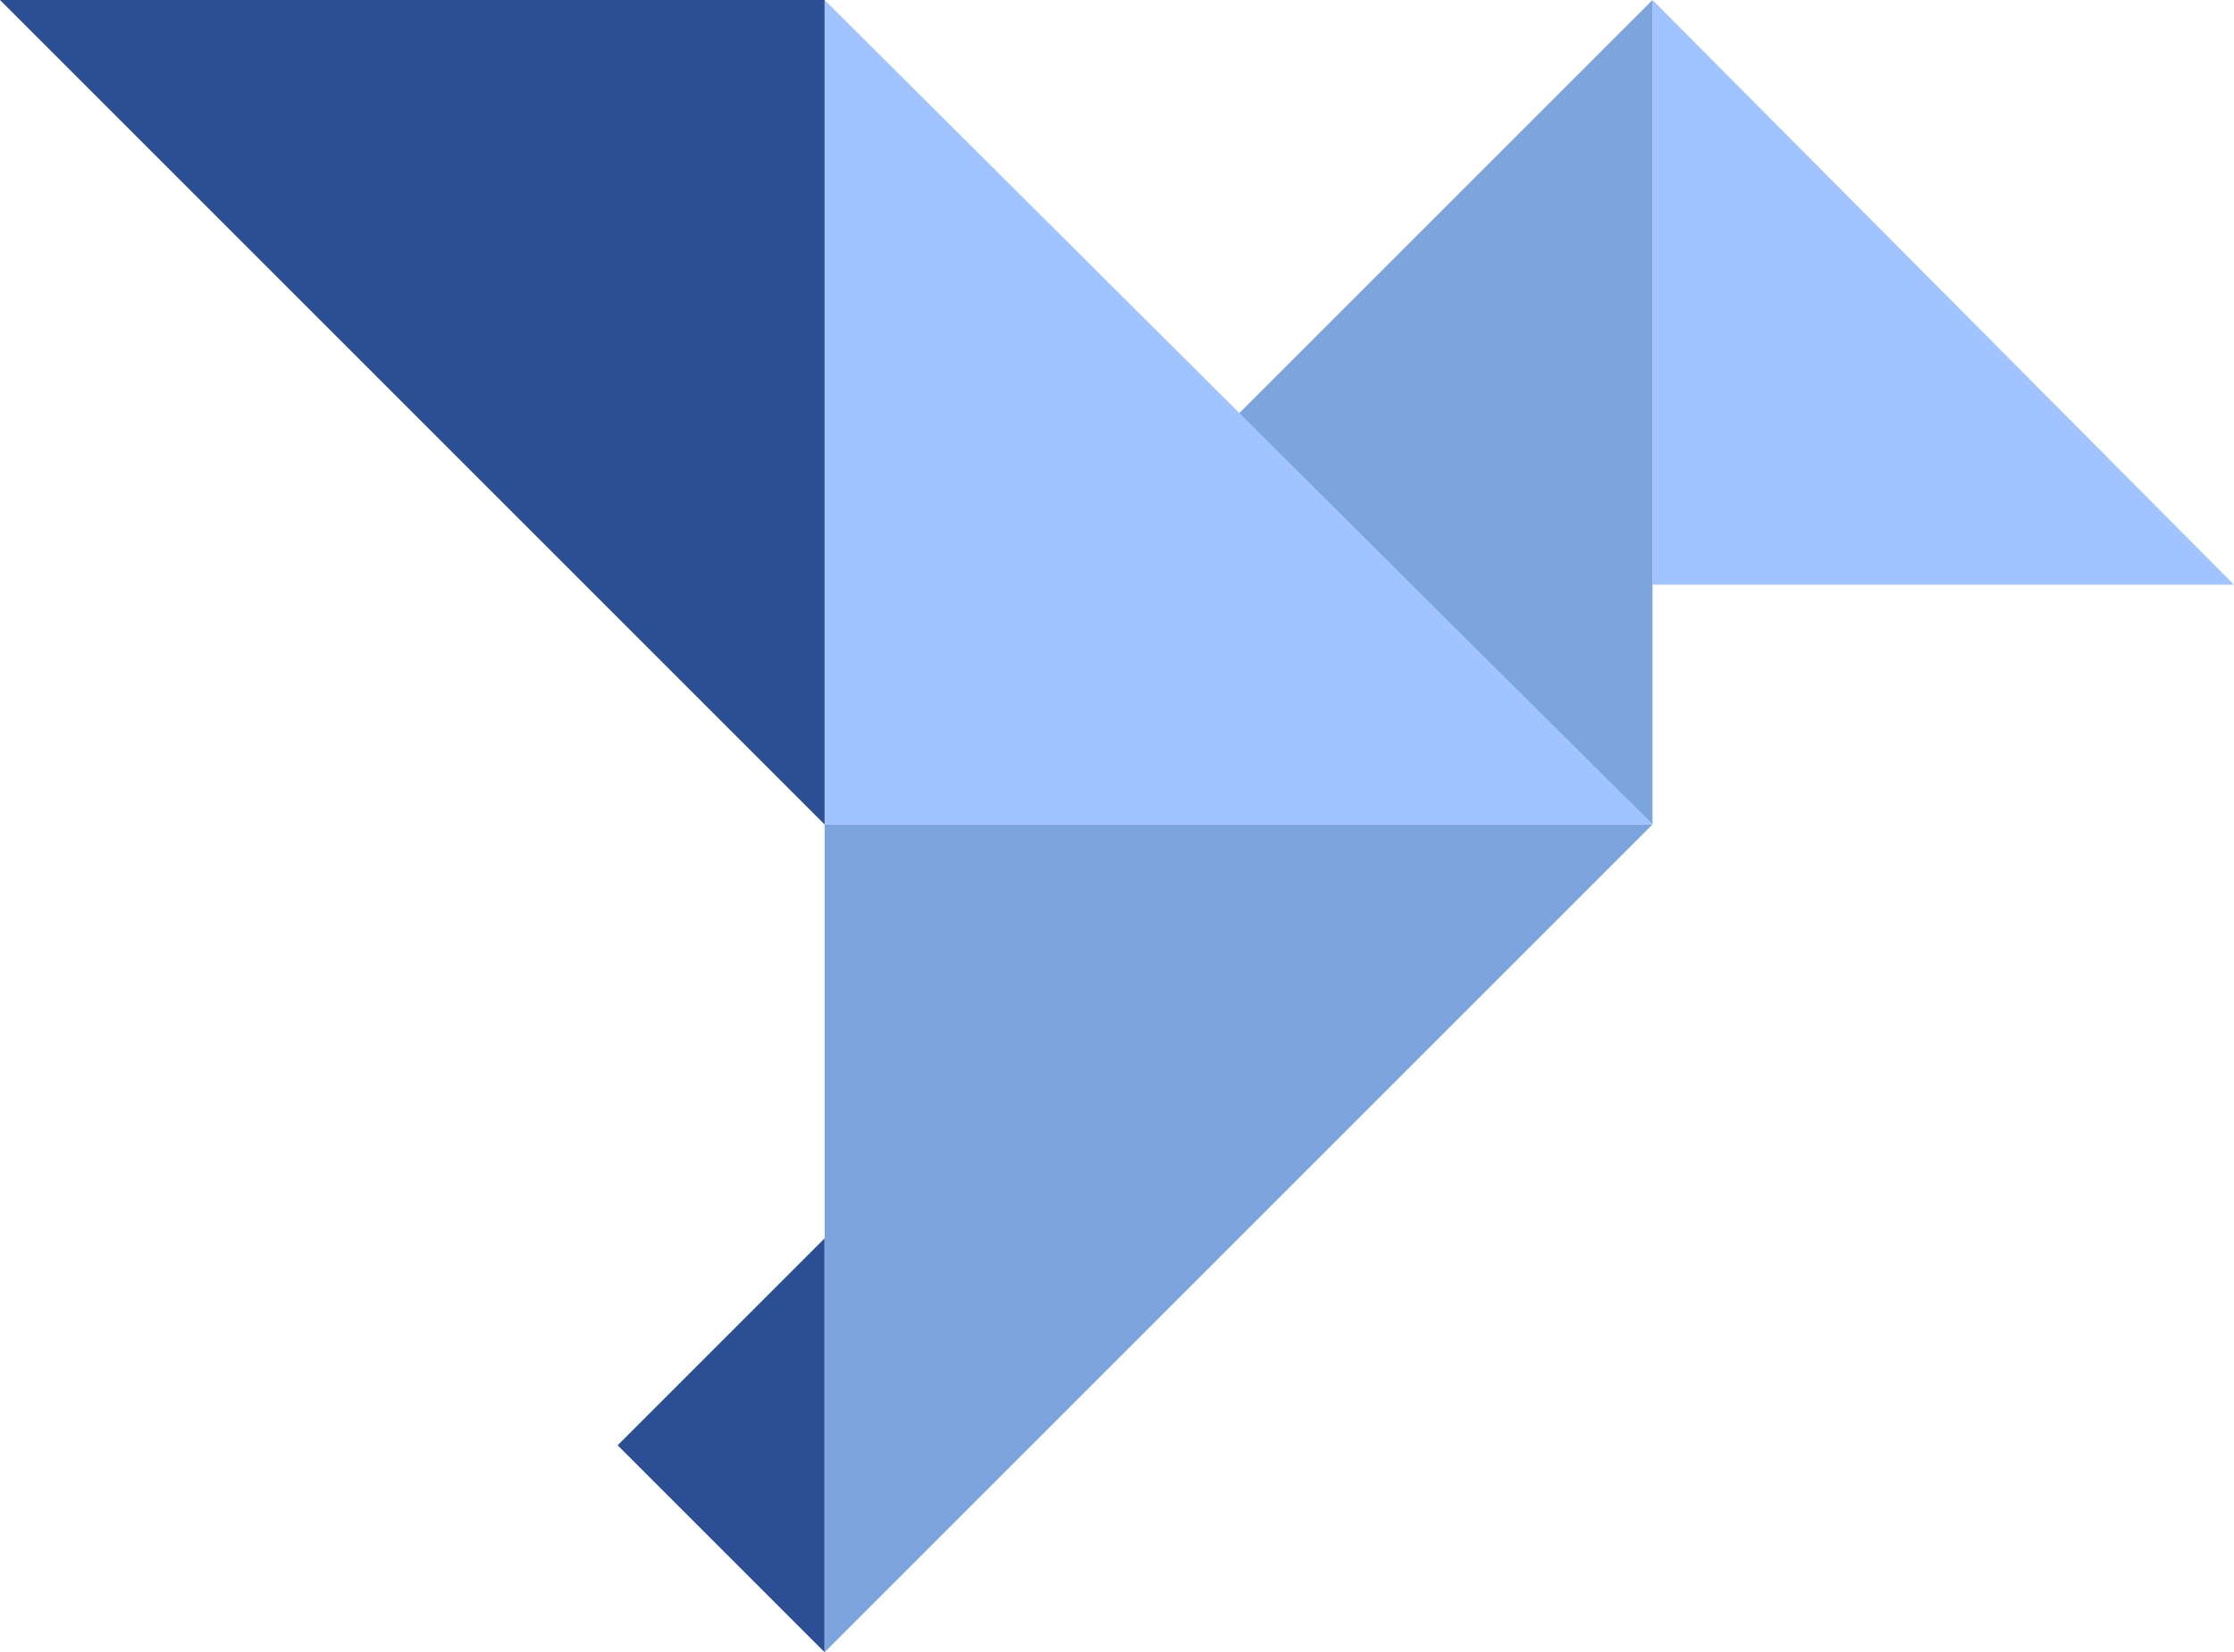 <?xml version="1.0" encoding="utf-8"?>
<!-- Generator: Adobe Illustrator 22.1.0, SVG Export Plug-In . SVG Version: 6.00 Build 0)  -->
<svg version="1.1" id="Layer_1" xmlns="http://www.w3.org/2000/svg" xmlns:xlink="http://www.w3.org/1999/xlink" x="0px" y="0px"
	 viewBox="0 0 68 50.3" style="enable-background:new 0 0 68 50.3;" xml:space="preserve">
<style type="text/css">
	.st0{fill:#A1C3FF;}
	.st1{fill:#7CA4DD;}
	.st2{fill:#2C4E95;}
</style>
<g>
	<polygon class="st0" points="68,17.8 50.3,17.8 50.3,0 	"/>
	<polygon class="st1" points="50.3,25.1 37.7,12.6 50.3,0 	"/>
	<polygon class="st0" points="50.3,25.1 25.1,25.1 25.1,0 	"/>
	<polygon class="st2" points="0,0 25.1,0 25.1,25.1 	"/>
	<polygon class="st2" points="25.1,50.3 18.8,44 25.1,37.7 	"/>
	<polygon class="st1" points="50.3,25.1 25.1,25.1 25.1,50.3 	"/>
</g>
</svg>
